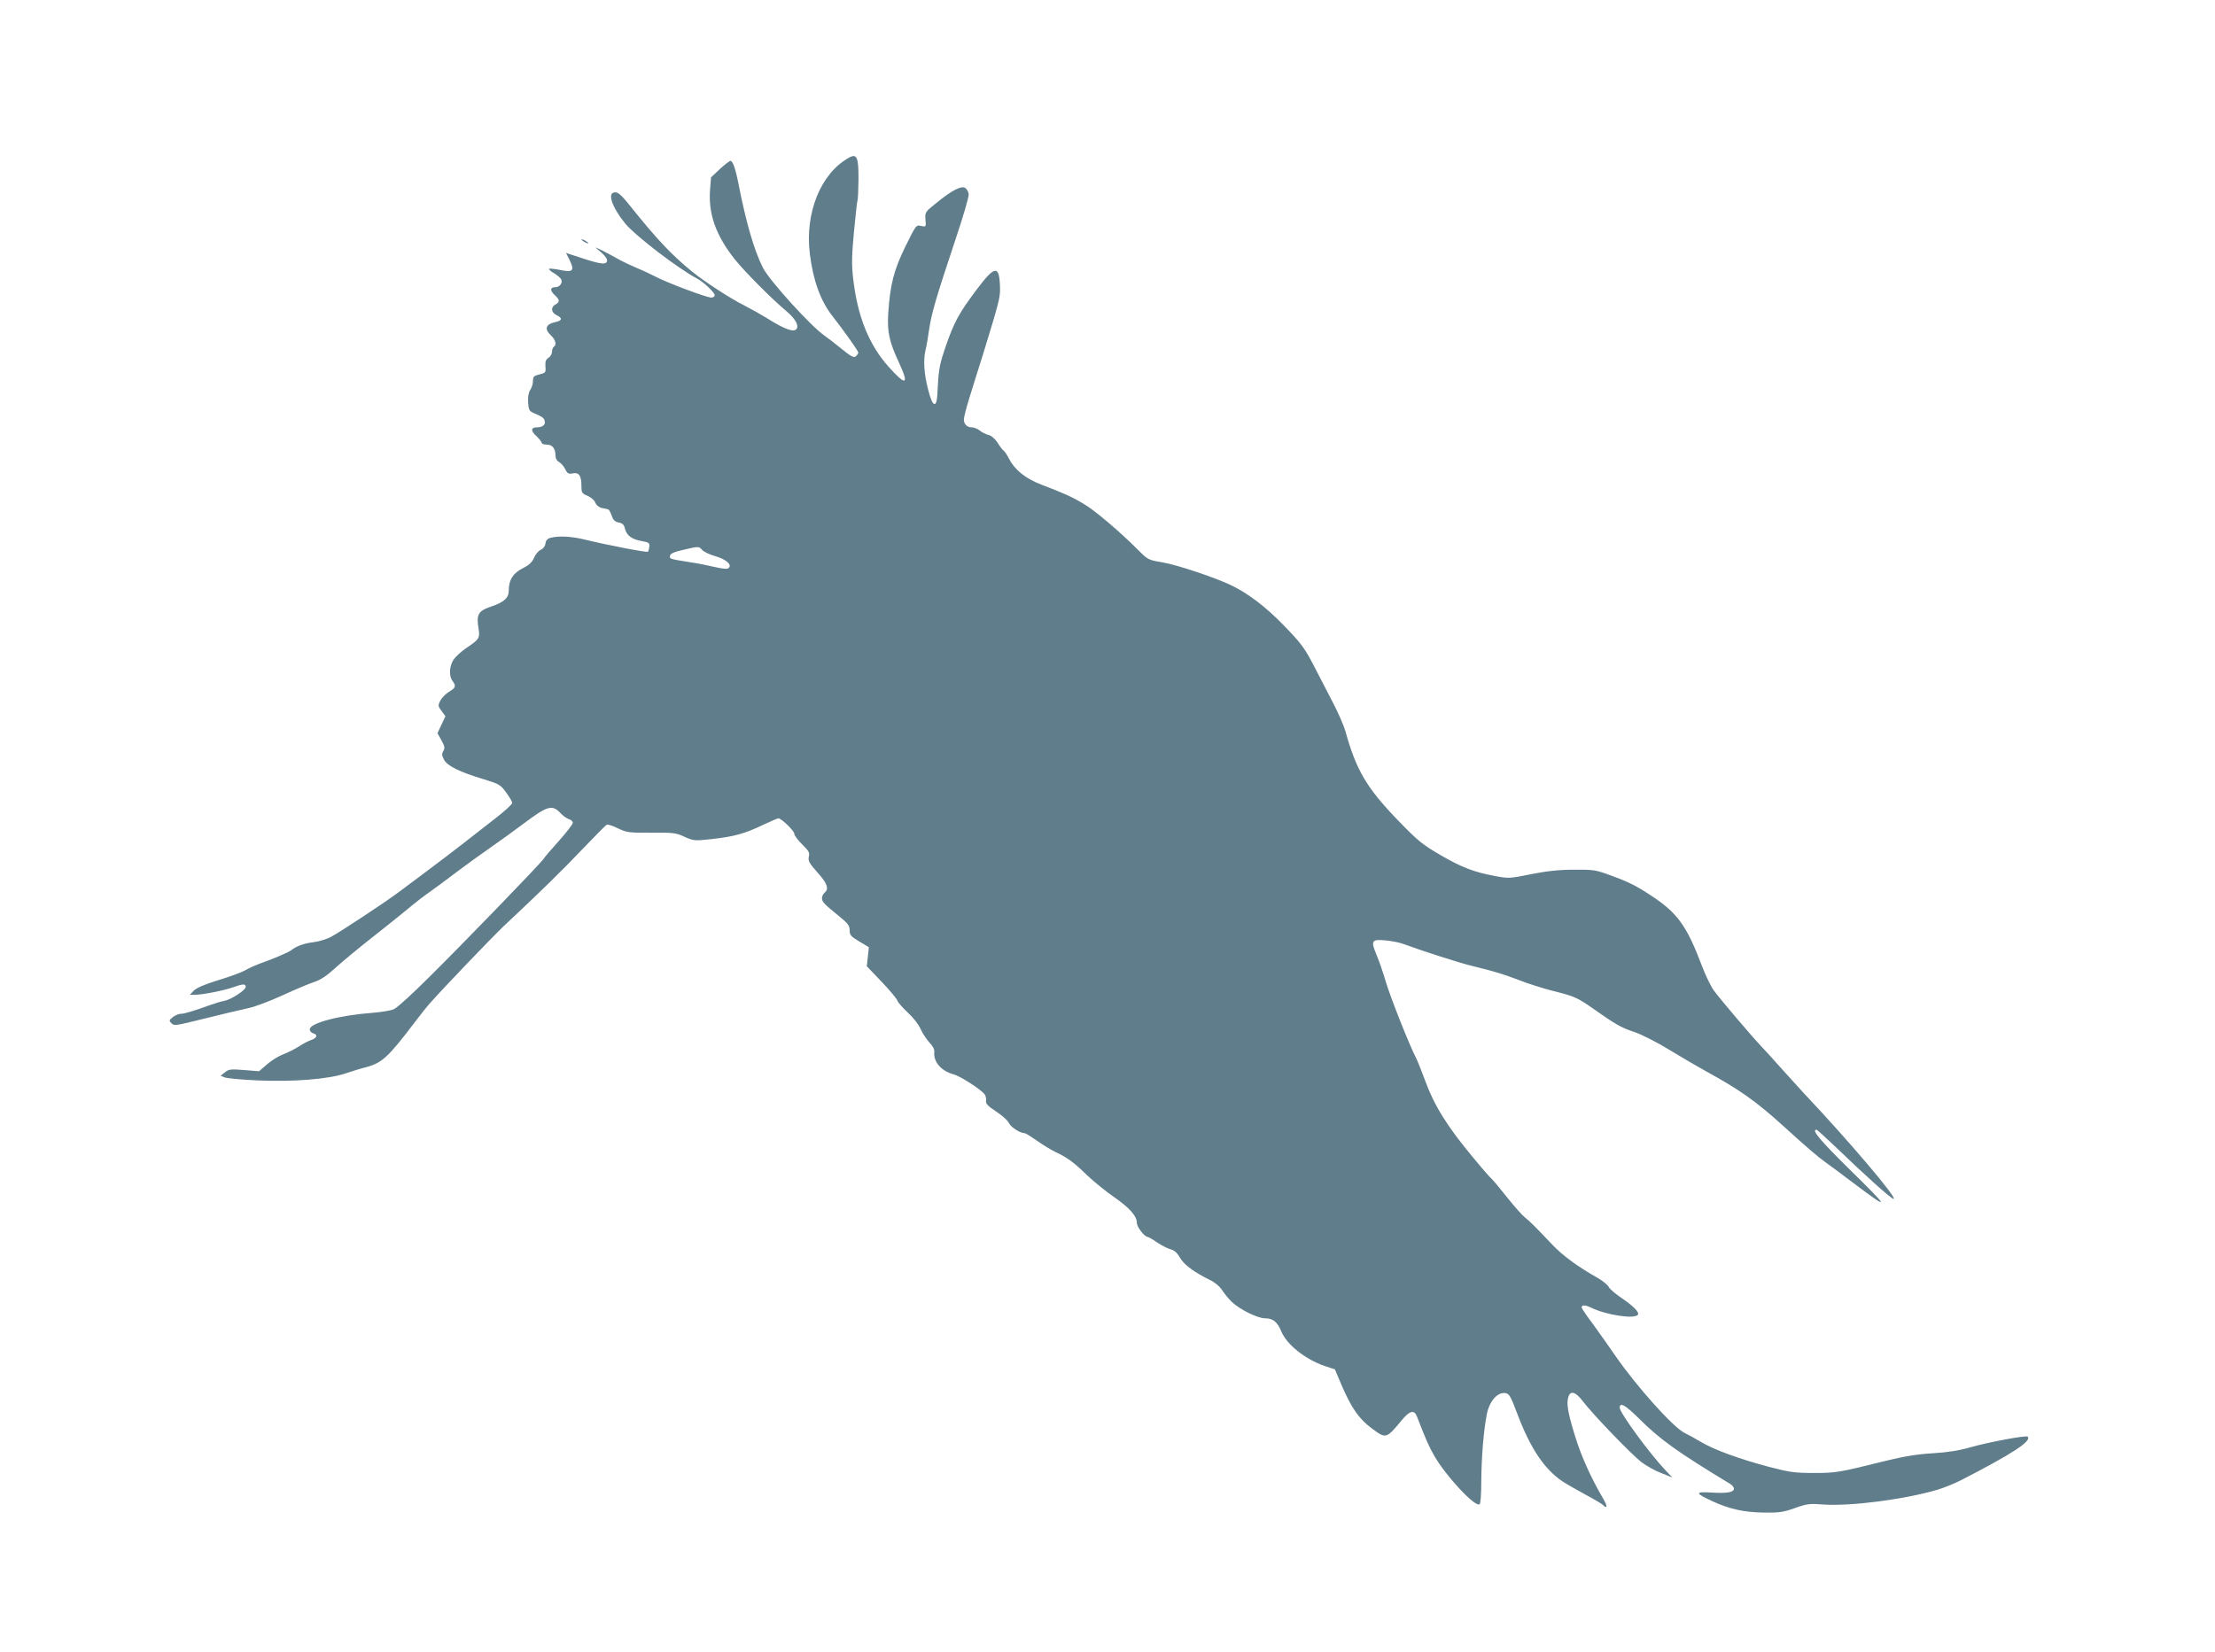 <?xml version="1.0" standalone="no"?>
<!DOCTYPE svg PUBLIC "-//W3C//DTD SVG 20010904//EN"
 "http://www.w3.org/TR/2001/REC-SVG-20010904/DTD/svg10.dtd">
<svg version="1.0" xmlns="http://www.w3.org/2000/svg"
 width="1280pt" height="955pt" viewBox="0 0 1280 955"
 preserveAspectRatio="xMidYMid meet">
<g transform="translate(0,955) scale(0.1,-0.1)"
fill="#607d8b" stroke="none">
<path d="M4905 8638 c-162 -90 -255 -319 -225 -556 19 -154 62 -271 129 -357
69 -88 151 -204 151 -213 0 -5 -7 -15 -15 -22 -11 -9 -27 -1 -86 47 -39 32
-81 64 -93 72 -77 52 -318 317 -357 393 -51 100 -98 263 -142 488 -17 87 -33
130 -46 130 -5 0 -33 -21 -61 -47 l-51 -48 -6 -75 c-10 -139 36 -265 145 -401
57 -71 213 -228 298 -299 46 -39 68 -75 60 -96 -11 -30 -67 -11 -179 60 -29
18 -86 50 -127 71 -80 40 -226 135 -299 194 -123 100 -205 188 -363 385 -54
67 -72 81 -94 72 -32 -12 -2 -91 69 -178 61 -73 304 -259 415 -318 36 -18 102
-81 102 -96 0 -8 -9 -14 -20 -14 -26 0 -246 82 -318 119 -31 16 -82 40 -112
52 -30 13 -71 32 -90 42 -95 53 -163 87 -145 73 46 -37 66 -60 63 -75 -5 -22
-36 -19 -145 17 l-92 30 22 -44 c28 -59 18 -70 -58 -54 -31 6 -59 9 -62 6 -3
-3 10 -15 30 -26 19 -12 38 -28 41 -37 8 -20 -11 -43 -35 -43 -30 0 -32 -18
-5 -44 31 -28 33 -42 6 -56 -29 -15 -25 -47 7 -62 34 -16 32 -31 -5 -39 -59
-12 -69 -40 -27 -79 26 -24 33 -54 15 -65 -5 -3 -10 -16 -10 -28 0 -12 -9 -28
-20 -35 -16 -10 -20 -21 -18 -50 3 -35 1 -37 -34 -46 -33 -8 -38 -13 -38 -38
0 -16 -7 -39 -16 -52 -10 -16 -14 -41 -12 -73 3 -42 6 -49 33 -61 52 -22 60
-29 63 -47 5 -21 -14 -35 -45 -35 -36 0 -37 -20 -4 -50 17 -16 31 -34 31 -39
0 -6 13 -11 30 -11 32 0 50 -22 50 -64 0 -15 8 -30 20 -36 11 -6 27 -24 36
-41 13 -27 20 -30 45 -25 35 7 49 -14 49 -74 0 -38 3 -42 35 -56 20 -8 40 -25
45 -39 6 -15 20 -27 37 -31 15 -3 32 -7 37 -8 5 -1 15 -18 21 -37 9 -26 19
-35 40 -39 22 -4 31 -12 37 -37 10 -39 40 -61 99 -71 39 -7 44 -11 41 -32 -1
-13 -5 -26 -8 -29 -5 -6 -237 39 -364 70 -76 19 -154 23 -200 10 -17 -5 -26
-15 -28 -33 -2 -15 -13 -30 -27 -36 -14 -6 -31 -27 -39 -46 -11 -26 -28 -42
-66 -61 -56 -29 -80 -67 -80 -129 0 -42 -28 -67 -99 -91 -78 -26 -90 -46 -75
-132 8 -51 2 -60 -72 -109 -29 -20 -62 -50 -74 -68 -24 -39 -26 -94 -5 -122
22 -29 18 -40 -19 -62 -19 -11 -42 -34 -51 -51 -15 -29 -14 -33 7 -61 l22 -30
-23 -49 -23 -49 23 -41 c19 -35 21 -45 11 -62 -10 -16 -9 -25 4 -50 18 -36 89
-71 232 -114 87 -27 95 -31 127 -76 19 -25 35 -53 35 -60 0 -8 -44 -48 -97
-89 -53 -41 -135 -105 -182 -142 -47 -37 -142 -109 -210 -160 -69 -51 -143
-107 -166 -124 -68 -52 -341 -232 -390 -258 -25 -14 -71 -28 -103 -32 -54 -6
-100 -23 -130 -47 -15 -12 -102 -49 -181 -77 -29 -11 -67 -28 -85 -39 -17 -10
-86 -36 -153 -56 -81 -25 -130 -46 -144 -62 l-22 -23 30 0 c43 0 169 25 222
44 54 20 71 20 71 2 0 -19 -83 -73 -123 -81 -18 -3 -54 -14 -82 -24 -99 -36
-150 -51 -171 -51 -12 0 -32 -9 -45 -19 -22 -18 -23 -21 -9 -35 15 -15 25 -14
120 9 175 43 262 64 330 79 36 8 124 41 195 74 72 33 153 67 181 76 37 12 74
37 125 84 41 37 134 114 208 172 74 58 166 132 206 165 39 33 97 78 129 100
31 22 101 73 154 114 53 40 140 103 192 139 52 36 145 103 206 149 127 95 156
103 202 54 15 -16 37 -32 50 -36 12 -3 22 -13 22 -21 0 -8 -35 -54 -78 -102
-43 -48 -85 -96 -92 -108 -21 -30 -454 -478 -658 -680 -95 -95 -187 -179 -205
-187 -17 -8 -72 -17 -121 -21 -192 -14 -366 -59 -366 -96 0 -10 9 -20 21 -23
28 -8 20 -29 -17 -40 -16 -6 -47 -22 -69 -37 -22 -14 -62 -34 -88 -44 -27 -10
-69 -36 -94 -58 l-46 -40 -86 7 c-78 6 -89 5 -111 -13 l-25 -20 25 -10 c14 -5
99 -13 190 -17 205 -9 405 7 505 40 39 13 90 29 115 35 97 25 131 56 289 264
29 39 69 89 89 111 75 85 351 373 421 440 224 210 340 324 456 446 72 75 135
139 141 142 6 3 36 -6 65 -21 51 -24 63 -26 193 -25 127 1 143 -1 192 -24 52
-23 56 -24 156 -13 129 14 191 31 295 81 45 21 86 39 91 39 17 0 92 -72 92
-89 0 -9 20 -37 45 -61 39 -38 45 -49 39 -72 -5 -24 3 -38 50 -91 57 -63 68
-95 41 -117 -8 -7 -15 -21 -15 -31 0 -22 12 -34 98 -104 52 -42 62 -55 62 -82
0 -28 7 -36 56 -65 l55 -33 -6 -55 -6 -55 86 -90 c47 -49 88 -99 91 -109 4
-11 31 -42 60 -69 31 -28 63 -69 74 -95 12 -26 35 -61 51 -78 20 -21 30 -40
28 -55 -6 -56 40 -110 112 -129 38 -10 153 -84 178 -114 7 -8 11 -25 9 -38 -2
-18 9 -30 59 -63 34 -22 67 -52 73 -66 10 -23 65 -59 91 -59 6 0 38 -20 72
-44 34 -24 82 -53 107 -65 68 -32 105 -59 182 -134 39 -37 109 -94 157 -127
89 -62 131 -109 131 -150 0 -23 45 -80 63 -80 4 0 29 -14 53 -31 25 -17 60
-35 78 -40 23 -6 39 -21 55 -49 23 -40 79 -82 172 -128 28 -13 57 -37 72 -60
13 -21 39 -51 55 -67 48 -45 149 -95 193 -95 45 0 71 -21 94 -77 32 -76 137
-159 248 -198 l61 -20 42 -99 c55 -126 98 -188 171 -242 83 -62 83 -62 176 50
44 53 70 58 85 19 54 -139 69 -173 101 -229 67 -116 234 -296 261 -279 6 4 10
56 10 133 1 137 13 291 32 387 14 74 60 128 105 123 24 -3 31 -13 70 -117 76
-202 157 -323 263 -394 19 -13 79 -47 132 -76 54 -29 100 -56 103 -62 4 -5 11
-9 17 -9 5 0 -1 19 -15 43 -75 128 -130 251 -166 369 -42 137 -50 187 -37 226
12 36 42 26 81 -25 58 -77 284 -311 340 -354 29 -22 81 -51 116 -64 l63 -25
-40 42 c-91 96 -264 332 -264 361 0 34 32 16 109 -60 124 -124 225 -196 529
-380 12 -7 22 -20 22 -28 0 -21 -42 -28 -132 -22 -95 6 -93 -4 9 -51 99 -45
180 -63 296 -65 88 -1 112 2 179 26 70 25 86 27 161 21 157 -12 475 29 666 86
36 11 95 35 131 53 301 155 413 228 387 253 -9 9 -232 -33 -332 -62 -62 -18
-130 -29 -215 -34 -88 -5 -167 -18 -265 -42 -282 -70 -294 -72 -425 -72 -111
0 -141 5 -260 36 -166 44 -317 99 -390 143 -30 18 -73 42 -96 53 -67 34 -274
265 -399 445 -33 48 -90 129 -127 180 -38 50 -68 95 -68 99 0 17 20 16 56 -1
88 -43 253 -67 269 -40 10 14 -26 50 -98 99 -33 22 -65 50 -71 62 -6 12 -36
36 -66 53 -112 63 -200 128 -257 188 -93 98 -136 142 -163 162 -14 11 -61 64
-103 117 -42 53 -81 99 -86 103 -5 3 -52 56 -103 118 -154 184 -230 306 -284
455 -19 51 -41 107 -50 125 -39 74 -148 350 -175 440 -16 54 -40 125 -54 157
-35 83 -29 93 54 84 36 -3 84 -13 106 -22 96 -36 326 -110 395 -126 128 -31
182 -48 273 -83 48 -19 132 -45 185 -59 132 -33 145 -39 237 -103 133 -94 164
-111 239 -136 40 -13 129 -58 201 -102 72 -44 166 -99 210 -123 199 -109 292
-175 451 -319 122 -111 198 -177 239 -206 23 -16 94 -69 156 -116 227 -171
226 -162 -15 74 -168 166 -220 227 -189 227 4 0 52 -44 108 -97 171 -165 324
-303 338 -303 26 0 -260 337 -518 610 -23 25 -80 88 -127 140 -46 52 -100 111
-119 131 -51 53 -240 275 -276 325 -17 24 -48 88 -68 141 -86 229 -141 306
-290 404 -91 60 -130 80 -240 120 -84 31 -98 33 -210 32 -86 0 -156 -8 -248
-26 -122 -25 -131 -25 -205 -11 -124 23 -192 49 -317 121 -106 62 -130 81
-249 204 -179 186 -239 288 -301 512 -9 32 -43 111 -77 175 -33 64 -79 153
-102 197 -56 109 -75 135 -185 248 -96 98 -192 172 -286 219 -88 45 -327 125
-410 138 -78 13 -82 15 -135 68 -105 106 -255 234 -320 271 -67 40 -108 58
-245 111 -89 34 -152 85 -185 150 -11 21 -24 42 -30 45 -6 4 -22 24 -35 46
-16 24 -36 41 -53 45 -15 4 -38 15 -51 26 -13 10 -33 18 -45 18 -28 0 -46 18
-46 45 0 12 13 64 29 116 16 52 52 168 81 259 91 296 100 329 99 383 -3 138
-28 136 -136 -8 -101 -134 -130 -188 -179 -330 -32 -93 -39 -127 -44 -220 -4
-89 -8 -110 -20 -110 -10 0 -22 26 -37 85 -24 92 -28 172 -14 229 5 20 14 72
20 115 13 91 40 185 152 520 44 131 79 250 77 264 -2 14 -11 30 -21 36 -22 14
-78 -15 -167 -88 -64 -51 -65 -53 -62 -95 4 -43 3 -43 -25 -37 -29 7 -30 5
-91 -119 -67 -137 -88 -219 -99 -385 -7 -109 6 -166 63 -288 59 -128 40 -135
-61 -22 -114 128 -180 291 -205 512 -9 80 -8 130 5 270 9 94 18 175 20 178 3
4 5 58 6 119 1 133 -9 156 -56 129z m-847 -2267 c10 -11 42 -26 73 -35 62 -17
100 -49 81 -68 -9 -9 -28 -7 -79 4 -37 9 -102 22 -143 28 -120 19 -122 19
-118 38 2 12 24 22 73 33 92 22 94 22 113 0z"/>
<path d="M3360 8166 c0 -3 9 -10 20 -16 11 -6 20 -8 20 -6 0 3 -9 10 -20 16
-11 6 -20 8 -20 6z"/>
</g>
</svg>
